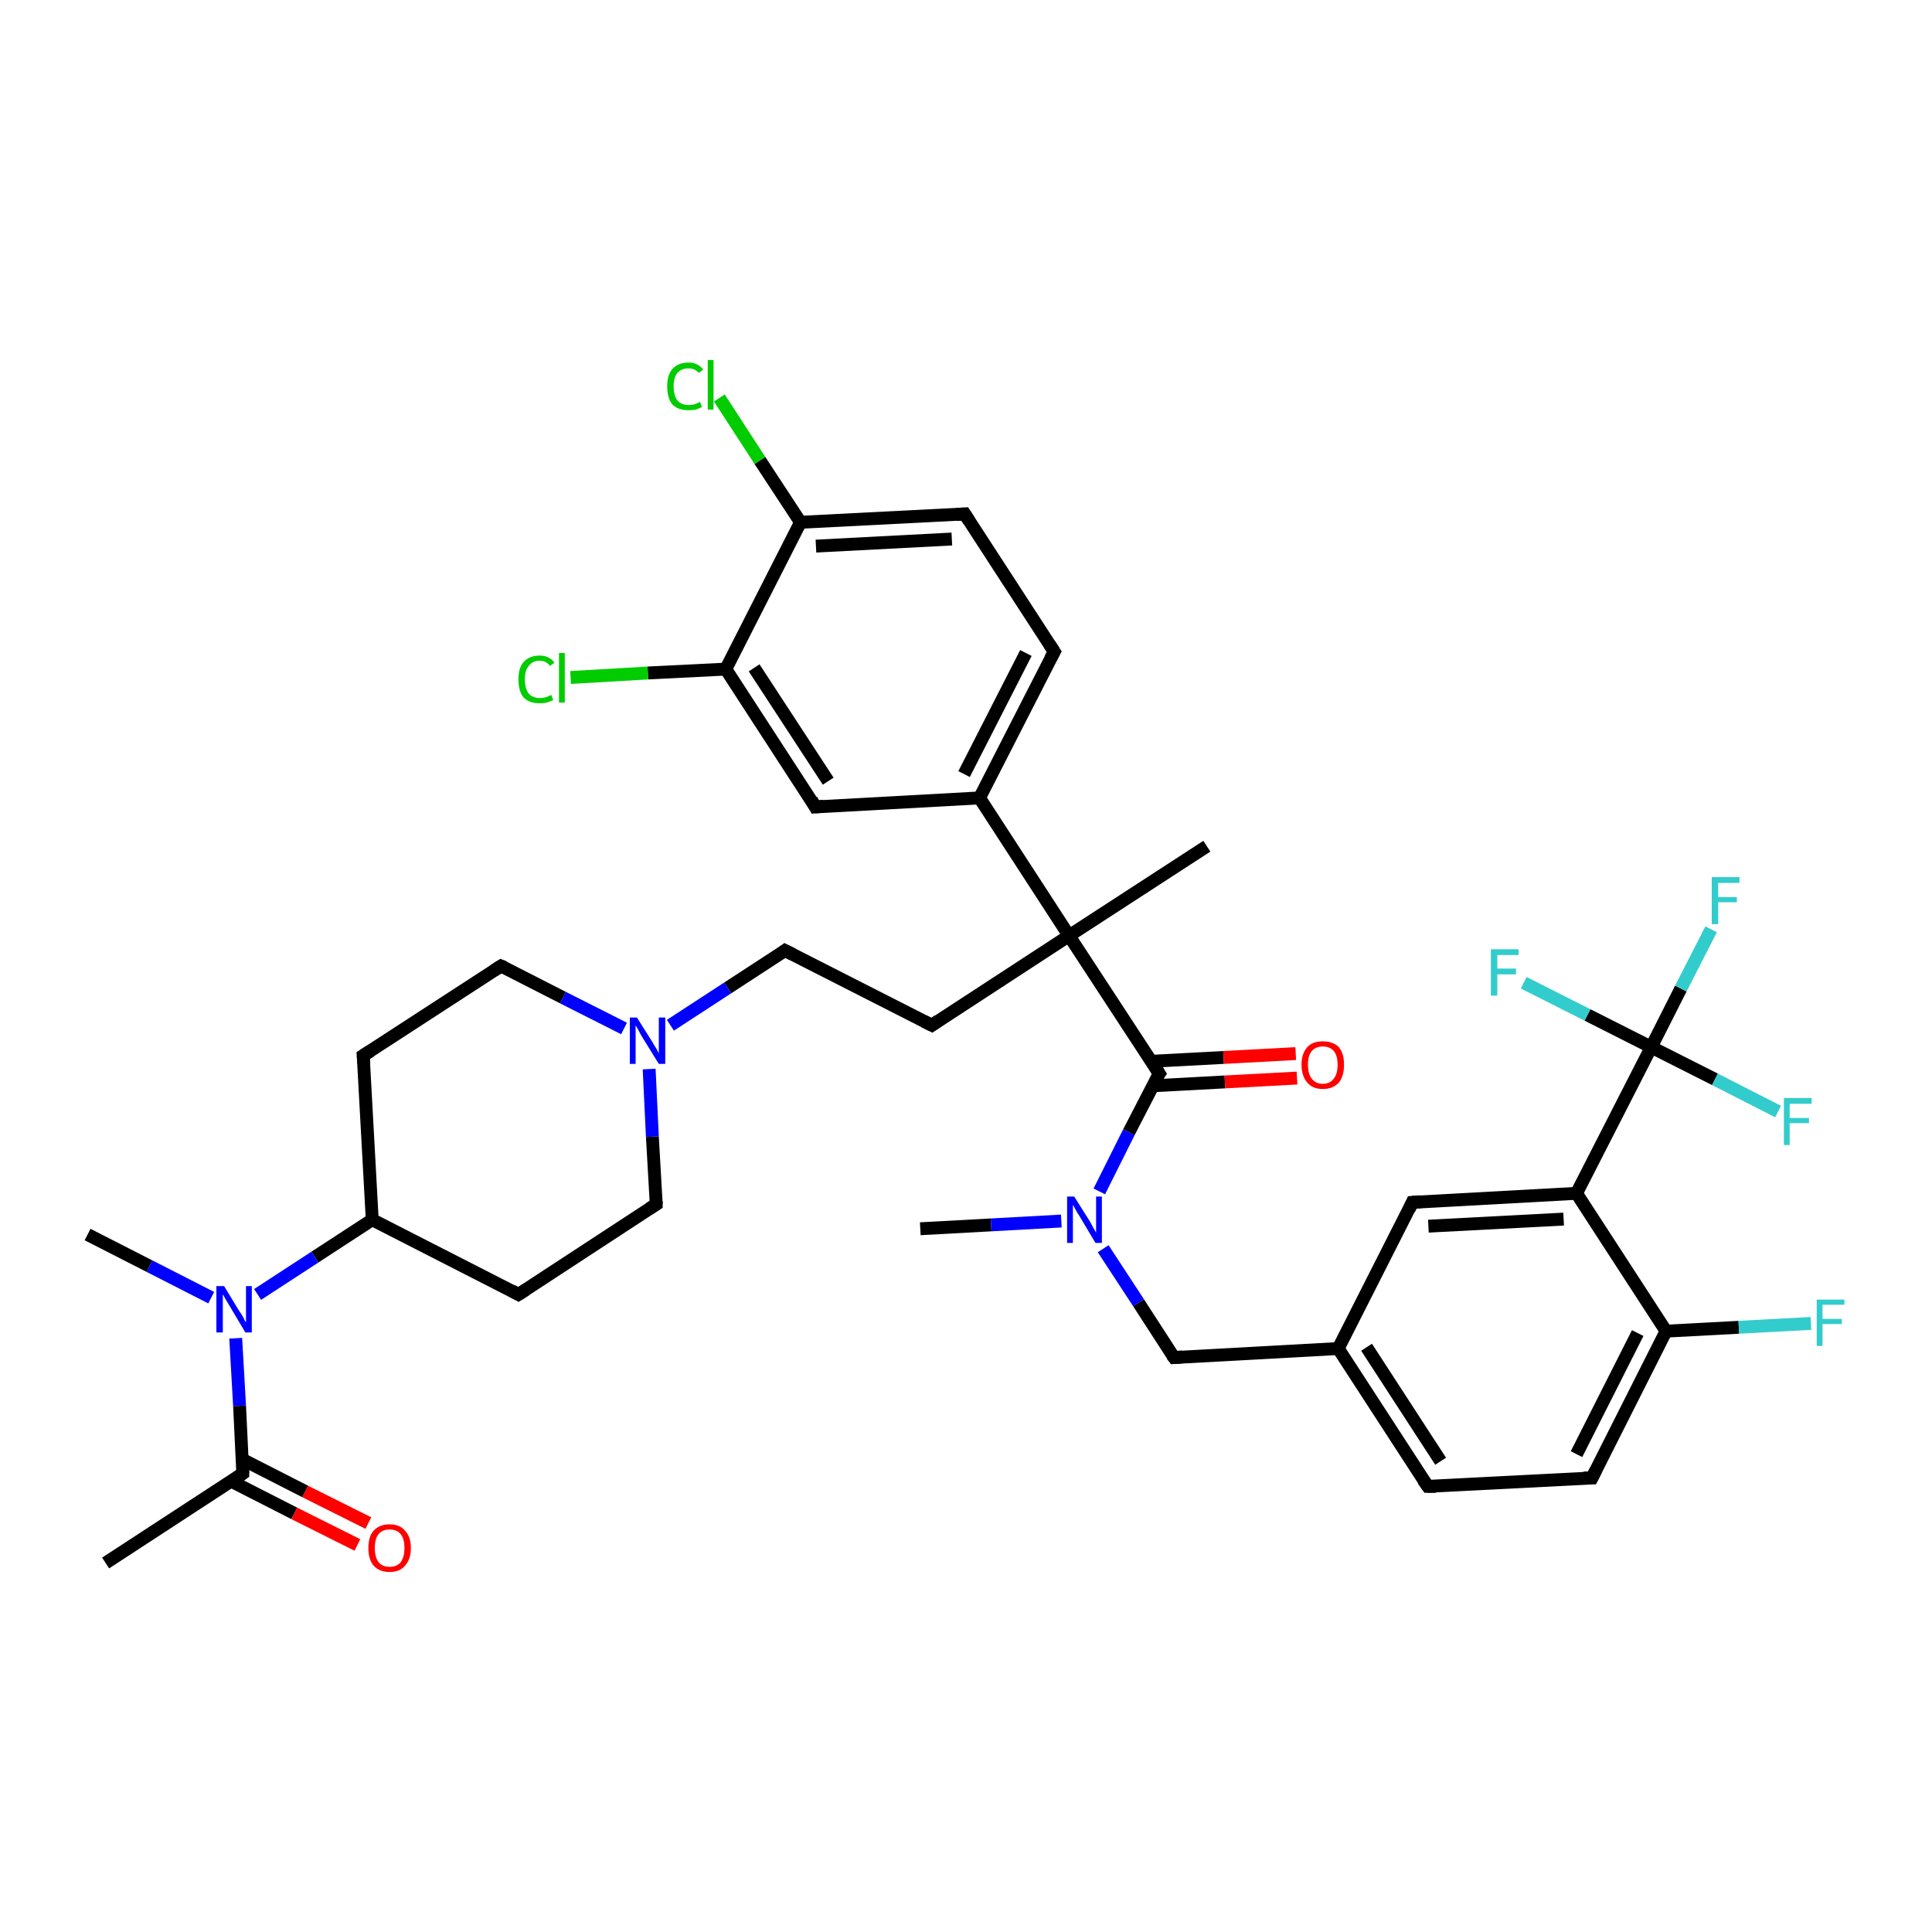 <?xml version='1.0' encoding='iso-8859-1'?>
<svg version='1.1' baseProfile='full'
              xmlns='http://www.w3.org/2000/svg'
                      xmlns:rdkit='http://www.rdkit.org/xml'
                      xmlns:xlink='http://www.w3.org/1999/xlink'
                  xml:space='preserve'
width='300px' height='300px' viewBox='0 0 300 300'>
<!-- END OF HEADER -->
<rect style='opacity:1.0;fill:#FFFFFF;stroke:none' width='300.0' height='300.0' x='0.0' y='0.0'> </rect>
<path class='bond-0 atom-0 atom-1' d='M 142.9,190.8 L 153.9,190.2' style='fill:none;fill-rule:evenodd;stroke:#000000;stroke-width:2.0px;stroke-linecap:butt;stroke-linejoin:miter;stroke-opacity:1' />
<path class='bond-0 atom-0 atom-1' d='M 153.9,190.2 L 164.8,189.6' style='fill:none;fill-rule:evenodd;stroke:#0000FF;stroke-width:2.0px;stroke-linecap:butt;stroke-linejoin:miter;stroke-opacity:1' />
<path class='bond-1 atom-1 atom-2' d='M 171.3,193.9 L 176.8,202.3' style='fill:none;fill-rule:evenodd;stroke:#0000FF;stroke-width:2.0px;stroke-linecap:butt;stroke-linejoin:miter;stroke-opacity:1' />
<path class='bond-1 atom-1 atom-2' d='M 176.8,202.3 L 182.3,210.8' style='fill:none;fill-rule:evenodd;stroke:#000000;stroke-width:2.0px;stroke-linecap:butt;stroke-linejoin:miter;stroke-opacity:1' />
<path class='bond-2 atom-2 atom-3' d='M 182.3,210.8 L 207.8,209.4' style='fill:none;fill-rule:evenodd;stroke:#000000;stroke-width:2.0px;stroke-linecap:butt;stroke-linejoin:miter;stroke-opacity:1' />
<path class='bond-3 atom-3 atom-4' d='M 207.8,209.4 L 221.7,230.8' style='fill:none;fill-rule:evenodd;stroke:#000000;stroke-width:2.0px;stroke-linecap:butt;stroke-linejoin:miter;stroke-opacity:1' />
<path class='bond-3 atom-3 atom-4' d='M 212.2,209.2 L 223.7,226.9' style='fill:none;fill-rule:evenodd;stroke:#000000;stroke-width:2.0px;stroke-linecap:butt;stroke-linejoin:miter;stroke-opacity:1' />
<path class='bond-4 atom-4 atom-5' d='M 221.7,230.8 L 247.2,229.5' style='fill:none;fill-rule:evenodd;stroke:#000000;stroke-width:2.0px;stroke-linecap:butt;stroke-linejoin:miter;stroke-opacity:1' />
<path class='bond-5 atom-5 atom-6' d='M 247.2,229.5 L 258.7,206.7' style='fill:none;fill-rule:evenodd;stroke:#000000;stroke-width:2.0px;stroke-linecap:butt;stroke-linejoin:miter;stroke-opacity:1' />
<path class='bond-5 atom-5 atom-6' d='M 244.8,225.8 L 254.3,207.0' style='fill:none;fill-rule:evenodd;stroke:#000000;stroke-width:2.0px;stroke-linecap:butt;stroke-linejoin:miter;stroke-opacity:1' />
<path class='bond-6 atom-6 atom-7' d='M 258.7,206.7 L 270.0,206.1' style='fill:none;fill-rule:evenodd;stroke:#000000;stroke-width:2.0px;stroke-linecap:butt;stroke-linejoin:miter;stroke-opacity:1' />
<path class='bond-6 atom-6 atom-7' d='M 270.0,206.1 L 281.2,205.5' style='fill:none;fill-rule:evenodd;stroke:#33CCCC;stroke-width:2.0px;stroke-linecap:butt;stroke-linejoin:miter;stroke-opacity:1' />
<path class='bond-7 atom-6 atom-8' d='M 258.7,206.7 L 244.8,185.3' style='fill:none;fill-rule:evenodd;stroke:#000000;stroke-width:2.0px;stroke-linecap:butt;stroke-linejoin:miter;stroke-opacity:1' />
<path class='bond-8 atom-8 atom-9' d='M 244.8,185.3 L 219.3,186.7' style='fill:none;fill-rule:evenodd;stroke:#000000;stroke-width:2.0px;stroke-linecap:butt;stroke-linejoin:miter;stroke-opacity:1' />
<path class='bond-8 atom-8 atom-9' d='M 242.8,189.3 L 221.8,190.4' style='fill:none;fill-rule:evenodd;stroke:#000000;stroke-width:2.0px;stroke-linecap:butt;stroke-linejoin:miter;stroke-opacity:1' />
<path class='bond-9 atom-8 atom-10' d='M 244.8,185.3 L 256.4,162.6' style='fill:none;fill-rule:evenodd;stroke:#000000;stroke-width:2.0px;stroke-linecap:butt;stroke-linejoin:miter;stroke-opacity:1' />
<path class='bond-10 atom-10 atom-11' d='M 256.4,162.6 L 261.0,153.5' style='fill:none;fill-rule:evenodd;stroke:#000000;stroke-width:2.0px;stroke-linecap:butt;stroke-linejoin:miter;stroke-opacity:1' />
<path class='bond-10 atom-10 atom-11' d='M 261.0,153.5 L 265.7,144.3' style='fill:none;fill-rule:evenodd;stroke:#33CCCC;stroke-width:2.0px;stroke-linecap:butt;stroke-linejoin:miter;stroke-opacity:1' />
<path class='bond-11 atom-10 atom-12' d='M 256.4,162.6 L 266.3,167.6' style='fill:none;fill-rule:evenodd;stroke:#000000;stroke-width:2.0px;stroke-linecap:butt;stroke-linejoin:miter;stroke-opacity:1' />
<path class='bond-11 atom-10 atom-12' d='M 266.3,167.6 L 276.1,172.6' style='fill:none;fill-rule:evenodd;stroke:#33CCCC;stroke-width:2.0px;stroke-linecap:butt;stroke-linejoin:miter;stroke-opacity:1' />
<path class='bond-12 atom-10 atom-13' d='M 256.4,162.6 L 246.5,157.6' style='fill:none;fill-rule:evenodd;stroke:#000000;stroke-width:2.0px;stroke-linecap:butt;stroke-linejoin:miter;stroke-opacity:1' />
<path class='bond-12 atom-10 atom-13' d='M 246.5,157.6 L 236.6,152.6' style='fill:none;fill-rule:evenodd;stroke:#33CCCC;stroke-width:2.0px;stroke-linecap:butt;stroke-linejoin:miter;stroke-opacity:1' />
<path class='bond-13 atom-1 atom-14' d='M 170.7,185.0 L 175.3,175.8' style='fill:none;fill-rule:evenodd;stroke:#0000FF;stroke-width:2.0px;stroke-linecap:butt;stroke-linejoin:miter;stroke-opacity:1' />
<path class='bond-13 atom-1 atom-14' d='M 175.3,175.8 L 180.0,166.7' style='fill:none;fill-rule:evenodd;stroke:#000000;stroke-width:2.0px;stroke-linecap:butt;stroke-linejoin:miter;stroke-opacity:1' />
<path class='bond-14 atom-14 atom-15' d='M 179.0,168.6 L 190.2,168.0' style='fill:none;fill-rule:evenodd;stroke:#000000;stroke-width:2.0px;stroke-linecap:butt;stroke-linejoin:miter;stroke-opacity:1' />
<path class='bond-14 atom-14 atom-15' d='M 190.2,168.0 L 201.4,167.4' style='fill:none;fill-rule:evenodd;stroke:#FF0000;stroke-width:2.0px;stroke-linecap:butt;stroke-linejoin:miter;stroke-opacity:1' />
<path class='bond-14 atom-14 atom-15' d='M 178.7,164.8 L 190.0,164.2' style='fill:none;fill-rule:evenodd;stroke:#000000;stroke-width:2.0px;stroke-linecap:butt;stroke-linejoin:miter;stroke-opacity:1' />
<path class='bond-14 atom-14 atom-15' d='M 190.0,164.2 L 201.2,163.6' style='fill:none;fill-rule:evenodd;stroke:#FF0000;stroke-width:2.0px;stroke-linecap:butt;stroke-linejoin:miter;stroke-opacity:1' />
<path class='bond-15 atom-14 atom-16' d='M 180.0,166.7 L 166.0,145.3' style='fill:none;fill-rule:evenodd;stroke:#000000;stroke-width:2.0px;stroke-linecap:butt;stroke-linejoin:miter;stroke-opacity:1' />
<path class='bond-16 atom-16 atom-17' d='M 166.0,145.3 L 187.4,131.4' style='fill:none;fill-rule:evenodd;stroke:#000000;stroke-width:2.0px;stroke-linecap:butt;stroke-linejoin:miter;stroke-opacity:1' />
<path class='bond-17 atom-16 atom-18' d='M 166.0,145.3 L 144.7,159.2' style='fill:none;fill-rule:evenodd;stroke:#000000;stroke-width:2.0px;stroke-linecap:butt;stroke-linejoin:miter;stroke-opacity:1' />
<path class='bond-18 atom-18 atom-19' d='M 144.7,159.2 L 121.9,147.6' style='fill:none;fill-rule:evenodd;stroke:#000000;stroke-width:2.0px;stroke-linecap:butt;stroke-linejoin:miter;stroke-opacity:1' />
<path class='bond-19 atom-19 atom-20' d='M 121.9,147.6 L 113.0,153.4' style='fill:none;fill-rule:evenodd;stroke:#000000;stroke-width:2.0px;stroke-linecap:butt;stroke-linejoin:miter;stroke-opacity:1' />
<path class='bond-19 atom-19 atom-20' d='M 113.0,153.4 L 104.1,159.2' style='fill:none;fill-rule:evenodd;stroke:#0000FF;stroke-width:2.0px;stroke-linecap:butt;stroke-linejoin:miter;stroke-opacity:1' />
<path class='bond-20 atom-20 atom-21' d='M 96.9,159.7 L 87.4,154.9' style='fill:none;fill-rule:evenodd;stroke:#0000FF;stroke-width:2.0px;stroke-linecap:butt;stroke-linejoin:miter;stroke-opacity:1' />
<path class='bond-20 atom-20 atom-21' d='M 87.4,154.9 L 77.8,150.0' style='fill:none;fill-rule:evenodd;stroke:#000000;stroke-width:2.0px;stroke-linecap:butt;stroke-linejoin:miter;stroke-opacity:1' />
<path class='bond-21 atom-21 atom-22' d='M 77.8,150.0 L 56.4,163.9' style='fill:none;fill-rule:evenodd;stroke:#000000;stroke-width:2.0px;stroke-linecap:butt;stroke-linejoin:miter;stroke-opacity:1' />
<path class='bond-22 atom-22 atom-23' d='M 56.4,163.9 L 57.8,189.4' style='fill:none;fill-rule:evenodd;stroke:#000000;stroke-width:2.0px;stroke-linecap:butt;stroke-linejoin:miter;stroke-opacity:1' />
<path class='bond-23 atom-23 atom-24' d='M 57.8,189.4 L 80.5,201.0' style='fill:none;fill-rule:evenodd;stroke:#000000;stroke-width:2.0px;stroke-linecap:butt;stroke-linejoin:miter;stroke-opacity:1' />
<path class='bond-24 atom-24 atom-25' d='M 80.5,201.0 L 101.9,187.0' style='fill:none;fill-rule:evenodd;stroke:#000000;stroke-width:2.0px;stroke-linecap:butt;stroke-linejoin:miter;stroke-opacity:1' />
<path class='bond-25 atom-23 atom-26' d='M 57.8,189.4 L 48.9,195.2' style='fill:none;fill-rule:evenodd;stroke:#000000;stroke-width:2.0px;stroke-linecap:butt;stroke-linejoin:miter;stroke-opacity:1' />
<path class='bond-25 atom-23 atom-26' d='M 48.9,195.2 L 40.0,201.0' style='fill:none;fill-rule:evenodd;stroke:#0000FF;stroke-width:2.0px;stroke-linecap:butt;stroke-linejoin:miter;stroke-opacity:1' />
<path class='bond-26 atom-26 atom-27' d='M 32.8,201.5 L 23.2,196.6' style='fill:none;fill-rule:evenodd;stroke:#0000FF;stroke-width:2.0px;stroke-linecap:butt;stroke-linejoin:miter;stroke-opacity:1' />
<path class='bond-26 atom-26 atom-27' d='M 23.2,196.6 L 13.6,191.7' style='fill:none;fill-rule:evenodd;stroke:#000000;stroke-width:2.0px;stroke-linecap:butt;stroke-linejoin:miter;stroke-opacity:1' />
<path class='bond-27 atom-26 atom-28' d='M 36.6,207.8 L 37.2,218.3' style='fill:none;fill-rule:evenodd;stroke:#0000FF;stroke-width:2.0px;stroke-linecap:butt;stroke-linejoin:miter;stroke-opacity:1' />
<path class='bond-27 atom-26 atom-28' d='M 37.2,218.3 L 37.7,228.8' style='fill:none;fill-rule:evenodd;stroke:#000000;stroke-width:2.0px;stroke-linecap:butt;stroke-linejoin:miter;stroke-opacity:1' />
<path class='bond-28 atom-28 atom-29' d='M 37.7,228.8 L 16.4,242.7' style='fill:none;fill-rule:evenodd;stroke:#000000;stroke-width:2.0px;stroke-linecap:butt;stroke-linejoin:miter;stroke-opacity:1' />
<path class='bond-29 atom-28 atom-30' d='M 35.9,230.0 L 45.7,235.0' style='fill:none;fill-rule:evenodd;stroke:#000000;stroke-width:2.0px;stroke-linecap:butt;stroke-linejoin:miter;stroke-opacity:1' />
<path class='bond-29 atom-28 atom-30' d='M 45.7,235.0 L 55.5,239.9' style='fill:none;fill-rule:evenodd;stroke:#FF0000;stroke-width:2.0px;stroke-linecap:butt;stroke-linejoin:miter;stroke-opacity:1' />
<path class='bond-29 atom-28 atom-30' d='M 37.6,226.6 L 47.4,231.6' style='fill:none;fill-rule:evenodd;stroke:#000000;stroke-width:2.0px;stroke-linecap:butt;stroke-linejoin:miter;stroke-opacity:1' />
<path class='bond-29 atom-28 atom-30' d='M 47.4,231.6 L 57.2,236.5' style='fill:none;fill-rule:evenodd;stroke:#FF0000;stroke-width:2.0px;stroke-linecap:butt;stroke-linejoin:miter;stroke-opacity:1' />
<path class='bond-30 atom-16 atom-31' d='M 166.0,145.3 L 152.1,123.9' style='fill:none;fill-rule:evenodd;stroke:#000000;stroke-width:2.0px;stroke-linecap:butt;stroke-linejoin:miter;stroke-opacity:1' />
<path class='bond-31 atom-31 atom-32' d='M 152.1,123.9 L 163.7,101.2' style='fill:none;fill-rule:evenodd;stroke:#000000;stroke-width:2.0px;stroke-linecap:butt;stroke-linejoin:miter;stroke-opacity:1' />
<path class='bond-31 atom-31 atom-32' d='M 149.7,120.2 L 159.3,101.4' style='fill:none;fill-rule:evenodd;stroke:#000000;stroke-width:2.0px;stroke-linecap:butt;stroke-linejoin:miter;stroke-opacity:1' />
<path class='bond-32 atom-32 atom-33' d='M 163.7,101.2 L 149.8,79.8' style='fill:none;fill-rule:evenodd;stroke:#000000;stroke-width:2.0px;stroke-linecap:butt;stroke-linejoin:miter;stroke-opacity:1' />
<path class='bond-33 atom-33 atom-34' d='M 149.8,79.8 L 124.3,81.1' style='fill:none;fill-rule:evenodd;stroke:#000000;stroke-width:2.0px;stroke-linecap:butt;stroke-linejoin:miter;stroke-opacity:1' />
<path class='bond-33 atom-33 atom-34' d='M 147.8,83.7 L 126.7,84.8' style='fill:none;fill-rule:evenodd;stroke:#000000;stroke-width:2.0px;stroke-linecap:butt;stroke-linejoin:miter;stroke-opacity:1' />
<path class='bond-34 atom-34 atom-35' d='M 124.3,81.1 L 118.0,71.5' style='fill:none;fill-rule:evenodd;stroke:#000000;stroke-width:2.0px;stroke-linecap:butt;stroke-linejoin:miter;stroke-opacity:1' />
<path class='bond-34 atom-34 atom-35' d='M 118.0,71.5 L 111.7,61.8' style='fill:none;fill-rule:evenodd;stroke:#00CC00;stroke-width:2.0px;stroke-linecap:butt;stroke-linejoin:miter;stroke-opacity:1' />
<path class='bond-35 atom-34 atom-36' d='M 124.3,81.1 L 112.7,103.9' style='fill:none;fill-rule:evenodd;stroke:#000000;stroke-width:2.0px;stroke-linecap:butt;stroke-linejoin:miter;stroke-opacity:1' />
<path class='bond-36 atom-36 atom-37' d='M 112.7,103.9 L 100.6,104.5' style='fill:none;fill-rule:evenodd;stroke:#000000;stroke-width:2.0px;stroke-linecap:butt;stroke-linejoin:miter;stroke-opacity:1' />
<path class='bond-36 atom-36 atom-37' d='M 100.6,104.5 L 88.6,105.2' style='fill:none;fill-rule:evenodd;stroke:#00CC00;stroke-width:2.0px;stroke-linecap:butt;stroke-linejoin:miter;stroke-opacity:1' />
<path class='bond-37 atom-36 atom-38' d='M 112.7,103.9 L 126.6,125.3' style='fill:none;fill-rule:evenodd;stroke:#000000;stroke-width:2.0px;stroke-linecap:butt;stroke-linejoin:miter;stroke-opacity:1' />
<path class='bond-37 atom-36 atom-38' d='M 117.1,103.7 L 128.6,121.3' style='fill:none;fill-rule:evenodd;stroke:#000000;stroke-width:2.0px;stroke-linecap:butt;stroke-linejoin:miter;stroke-opacity:1' />
<path class='bond-38 atom-9 atom-3' d='M 219.3,186.7 L 207.8,209.4' style='fill:none;fill-rule:evenodd;stroke:#000000;stroke-width:2.0px;stroke-linecap:butt;stroke-linejoin:miter;stroke-opacity:1' />
<path class='bond-39 atom-25 atom-20' d='M 101.9,187.0 L 101.3,176.5' style='fill:none;fill-rule:evenodd;stroke:#000000;stroke-width:2.0px;stroke-linecap:butt;stroke-linejoin:miter;stroke-opacity:1' />
<path class='bond-39 atom-25 atom-20' d='M 101.3,176.5 L 100.8,166.0' style='fill:none;fill-rule:evenodd;stroke:#0000FF;stroke-width:2.0px;stroke-linecap:butt;stroke-linejoin:miter;stroke-opacity:1' />
<path class='bond-40 atom-38 atom-31' d='M 126.6,125.3 L 152.1,123.9' style='fill:none;fill-rule:evenodd;stroke:#000000;stroke-width:2.0px;stroke-linecap:butt;stroke-linejoin:miter;stroke-opacity:1' />
<path d='M 182.0,210.4 L 182.3,210.8 L 183.6,210.7' style='fill:none;stroke:#000000;stroke-width:2.0px;stroke-linecap:butt;stroke-linejoin:miter;stroke-opacity:1;' />
<path d='M 221.0,229.8 L 221.7,230.8 L 223.0,230.8' style='fill:none;stroke:#000000;stroke-width:2.0px;stroke-linecap:butt;stroke-linejoin:miter;stroke-opacity:1;' />
<path d='M 245.9,229.5 L 247.2,229.5 L 247.8,228.3' style='fill:none;stroke:#000000;stroke-width:2.0px;stroke-linecap:butt;stroke-linejoin:miter;stroke-opacity:1;' />
<path d='M 220.6,186.6 L 219.3,186.7 L 218.8,187.8' style='fill:none;stroke:#000000;stroke-width:2.0px;stroke-linecap:butt;stroke-linejoin:miter;stroke-opacity:1;' />
<path d='M 179.7,167.1 L 180.0,166.7 L 179.3,165.6' style='fill:none;stroke:#000000;stroke-width:2.0px;stroke-linecap:butt;stroke-linejoin:miter;stroke-opacity:1;' />
<path d='M 145.7,158.5 L 144.7,159.2 L 143.5,158.6' style='fill:none;stroke:#000000;stroke-width:2.0px;stroke-linecap:butt;stroke-linejoin:miter;stroke-opacity:1;' />
<path d='M 123.1,148.2 L 121.9,147.6 L 121.5,147.9' style='fill:none;stroke:#000000;stroke-width:2.0px;stroke-linecap:butt;stroke-linejoin:miter;stroke-opacity:1;' />
<path d='M 78.3,150.2 L 77.8,150.0 L 76.7,150.7' style='fill:none;stroke:#000000;stroke-width:2.0px;stroke-linecap:butt;stroke-linejoin:miter;stroke-opacity:1;' />
<path d='M 57.5,163.2 L 56.4,163.9 L 56.5,165.2' style='fill:none;stroke:#000000;stroke-width:2.0px;stroke-linecap:butt;stroke-linejoin:miter;stroke-opacity:1;' />
<path d='M 79.4,200.4 L 80.5,201.0 L 81.6,200.3' style='fill:none;stroke:#000000;stroke-width:2.0px;stroke-linecap:butt;stroke-linejoin:miter;stroke-opacity:1;' />
<path d='M 100.8,187.7 L 101.9,187.0 L 101.9,186.5' style='fill:none;stroke:#000000;stroke-width:2.0px;stroke-linecap:butt;stroke-linejoin:miter;stroke-opacity:1;' />
<path d='M 37.7,228.3 L 37.7,228.8 L 36.7,229.5' style='fill:none;stroke:#000000;stroke-width:2.0px;stroke-linecap:butt;stroke-linejoin:miter;stroke-opacity:1;' />
<path d='M 163.1,102.3 L 163.7,101.2 L 163.0,100.1' style='fill:none;stroke:#000000;stroke-width:2.0px;stroke-linecap:butt;stroke-linejoin:miter;stroke-opacity:1;' />
<path d='M 150.5,80.9 L 149.8,79.8 L 148.5,79.9' style='fill:none;stroke:#000000;stroke-width:2.0px;stroke-linecap:butt;stroke-linejoin:miter;stroke-opacity:1;' />
<path d='M 126.0,124.2 L 126.6,125.3 L 127.9,125.2' style='fill:none;stroke:#000000;stroke-width:2.0px;stroke-linecap:butt;stroke-linejoin:miter;stroke-opacity:1;' />
<path class='atom-1' d='M 166.8 185.8
L 169.2 189.6
Q 169.4 190.0, 169.8 190.7
Q 170.2 191.4, 170.2 191.4
L 170.2 185.8
L 171.1 185.8
L 171.1 193.0
L 170.1 193.0
L 167.6 188.8
Q 167.3 188.4, 167.0 187.8
Q 166.7 187.2, 166.6 187.1
L 166.6 193.0
L 165.7 193.0
L 165.7 185.8
L 166.8 185.8
' fill='#0000FF'/>
<path class='atom-7' d='M 282.1 201.8
L 286.4 201.8
L 286.4 202.6
L 283.0 202.6
L 283.0 204.8
L 286.0 204.8
L 286.0 205.6
L 283.0 205.6
L 283.0 209.0
L 282.1 209.0
L 282.1 201.8
' fill='#33CCCC'/>
<path class='atom-11' d='M 265.8 136.2
L 270.1 136.2
L 270.1 137.1
L 266.8 137.1
L 266.8 139.3
L 269.7 139.3
L 269.7 140.1
L 266.8 140.1
L 266.8 143.5
L 265.8 143.5
L 265.8 136.2
' fill='#33CCCC'/>
<path class='atom-12' d='M 277.0 170.5
L 281.3 170.5
L 281.3 171.4
L 277.9 171.4
L 277.9 173.6
L 280.9 173.6
L 280.9 174.4
L 277.9 174.4
L 277.9 177.8
L 277.0 177.8
L 277.0 170.5
' fill='#33CCCC'/>
<path class='atom-13' d='M 231.5 147.4
L 235.8 147.4
L 235.8 148.3
L 232.5 148.3
L 232.5 150.4
L 235.4 150.4
L 235.4 151.3
L 232.5 151.3
L 232.5 154.6
L 231.5 154.6
L 231.5 147.4
' fill='#33CCCC'/>
<path class='atom-15' d='M 202.1 165.3
Q 202.1 163.6, 203.0 162.6
Q 203.8 161.7, 205.4 161.7
Q 207.0 161.7, 207.9 162.6
Q 208.7 163.6, 208.7 165.3
Q 208.7 167.1, 207.9 168.1
Q 207.0 169.1, 205.4 169.1
Q 203.8 169.1, 203.0 168.1
Q 202.1 167.1, 202.1 165.3
M 205.4 168.3
Q 206.5 168.3, 207.1 167.5
Q 207.7 166.8, 207.7 165.3
Q 207.7 163.9, 207.1 163.2
Q 206.5 162.5, 205.4 162.5
Q 204.3 162.5, 203.7 163.2
Q 203.1 163.9, 203.1 165.3
Q 203.1 166.8, 203.7 167.5
Q 204.3 168.3, 205.4 168.3
' fill='#FF0000'/>
<path class='atom-20' d='M 98.9 158.0
L 101.3 161.8
Q 101.5 162.2, 101.9 162.8
Q 102.3 163.5, 102.3 163.6
L 102.3 158.0
L 103.3 158.0
L 103.3 165.2
L 102.3 165.2
L 99.7 161.0
Q 99.4 160.5, 99.1 159.9
Q 98.8 159.4, 98.7 159.2
L 98.7 165.2
L 97.8 165.2
L 97.8 158.0
L 98.9 158.0
' fill='#0000FF'/>
<path class='atom-26' d='M 34.8 199.7
L 37.1 203.5
Q 37.4 203.9, 37.8 204.6
Q 38.1 205.3, 38.2 205.3
L 38.2 199.7
L 39.1 199.7
L 39.1 206.9
L 38.1 206.9
L 35.6 202.7
Q 35.3 202.2, 35.0 201.7
Q 34.7 201.1, 34.6 201.0
L 34.6 206.9
L 33.6 206.9
L 33.6 199.7
L 34.8 199.7
' fill='#0000FF'/>
<path class='atom-30' d='M 57.2 240.4
Q 57.2 238.6, 58.0 237.7
Q 58.9 236.7, 60.5 236.7
Q 62.1 236.7, 62.9 237.7
Q 63.8 238.6, 63.8 240.4
Q 63.8 242.1, 62.9 243.1
Q 62.1 244.1, 60.5 244.1
Q 58.9 244.1, 58.0 243.1
Q 57.2 242.1, 57.2 240.4
M 60.5 243.3
Q 61.6 243.3, 62.2 242.6
Q 62.8 241.8, 62.8 240.4
Q 62.8 238.9, 62.2 238.2
Q 61.6 237.5, 60.5 237.5
Q 59.4 237.5, 58.8 238.2
Q 58.2 238.9, 58.2 240.4
Q 58.2 241.8, 58.8 242.6
Q 59.4 243.3, 60.5 243.3
' fill='#FF0000'/>
<path class='atom-35' d='M 103.6 60.0
Q 103.6 58.2, 104.4 57.3
Q 105.3 56.3, 106.9 56.3
Q 108.4 56.3, 109.2 57.4
L 108.5 57.9
Q 107.9 57.2, 106.9 57.2
Q 105.8 57.2, 105.2 57.9
Q 104.6 58.6, 104.6 60.0
Q 104.6 61.4, 105.2 62.2
Q 105.8 62.9, 107.0 62.9
Q 107.8 62.9, 108.7 62.4
L 109.0 63.2
Q 108.6 63.4, 108.1 63.6
Q 107.5 63.7, 106.9 63.7
Q 105.3 63.7, 104.4 62.8
Q 103.6 61.8, 103.6 60.0
' fill='#00CC00'/>
<path class='atom-35' d='M 109.9 55.9
L 110.8 55.9
L 110.8 63.6
L 109.9 63.6
L 109.9 55.9
' fill='#00CC00'/>
<path class='atom-37' d='M 80.5 105.5
Q 80.5 103.7, 81.3 102.8
Q 82.2 101.8, 83.8 101.8
Q 85.3 101.8, 86.1 102.9
L 85.4 103.4
Q 84.8 102.6, 83.8 102.6
Q 82.7 102.6, 82.1 103.4
Q 81.5 104.1, 81.5 105.5
Q 81.5 106.9, 82.1 107.7
Q 82.7 108.4, 83.9 108.4
Q 84.7 108.4, 85.6 107.9
L 85.9 108.7
Q 85.5 108.9, 84.9 109.1
Q 84.4 109.2, 83.7 109.2
Q 82.2 109.2, 81.3 108.3
Q 80.5 107.3, 80.5 105.5
' fill='#00CC00'/>
<path class='atom-37' d='M 86.8 101.4
L 87.7 101.4
L 87.7 109.1
L 86.8 109.1
L 86.8 101.4
' fill='#00CC00'/>
</svg>
